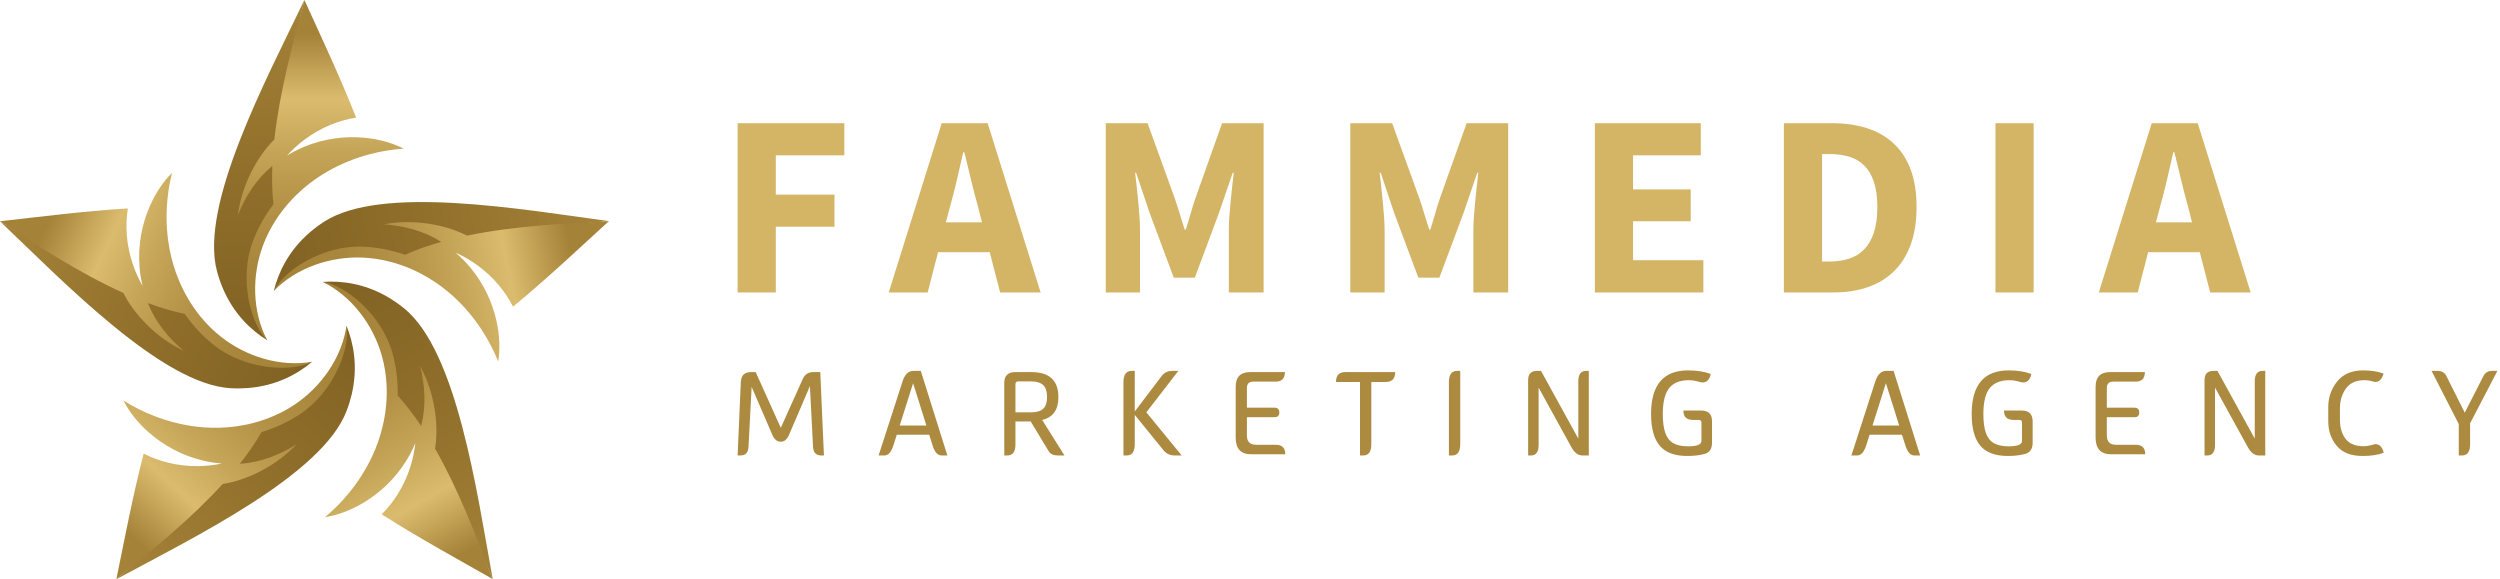 <?xml version="1.0" encoding="UTF-8"?> <svg xmlns="http://www.w3.org/2000/svg" width="259" height="60" viewBox="0 0 259 60" fill="none"><path d="M31.544 0.014C31.544 0.014 31.538 0.036 31.527 0.079C31.334 0.822 29.558 7.819 29.142 15.395C28.919 19.482 29.142 20.826 29.142 20.826C26.791 24.242 24.435 30.246 27.678 35.249C26.049 34.234 24.204 32.549 23.058 29.804C22.834 29.27 22.638 28.694 22.474 28.077C20.671 21.273 27.464 8.445 31.537 0C31.539 0.005 31.542 0.009 31.544 0.014Z" fill="url(#paint0_linear_267_1476)"></path><path d="M41.817 15.402C40.626 15.48 39.437 15.676 38.281 15.984C36.814 16.373 35.399 16.94 34.094 17.668C33.191 18.171 32.335 18.763 31.544 19.432C30.392 20.405 29.379 21.541 28.567 22.804V22.805C28.031 23.637 27.582 24.521 27.237 25.451C26.082 28.564 26.121 32.278 27.679 35.249C26.027 33.661 24.715 28.994 26.176 25.058C26.69 23.67 27.416 22.362 28.325 21.169C28.188 19.891 28.158 18.558 28.213 17.194C28.198 17.206 28.182 17.218 28.167 17.23C26.529 18.581 25.411 20.39 24.649 22.264C25.044 19.103 26.733 16.097 28.423 14.453C28.969 9.504 30.364 4.352 31.544 0.014C33.145 3.557 35.198 7.87 36.894 12.185C35.195 12.449 33.3 13.154 31.544 14.467C30.919 14.935 30.311 15.48 29.737 16.111C30.333 15.748 30.938 15.444 31.544 15.193C33.662 14.32 35.803 14.098 37.682 14.264C39.322 14.408 40.763 14.846 41.817 15.402Z" fill="url(#paint1_linear_267_1476)"></path><path d="M0.015 22.92C0.015 22.92 0.034 22.933 0.072 22.957C0.719 23.369 6.825 27.221 13.902 29.957C17.72 31.433 19.067 31.636 19.067 31.636C21.588 34.928 26.571 39.024 32.331 37.485C30.863 38.721 28.69 39.955 25.725 40.197C25.148 40.244 24.54 40.254 23.902 40.219C16.874 39.83 6.773 29.406 0 22.923C0.005 22.922 0.01 22.921 0.015 22.92Z" fill="url(#paint2_linear_267_1476)"></path><path d="M17.825 17.906C17.531 19.062 17.35 20.254 17.286 21.449C17.202 22.964 17.304 24.485 17.593 25.951C17.793 26.965 18.092 27.962 18.484 28.921C19.053 30.318 19.82 31.632 20.77 32.795L20.771 32.795C21.396 33.562 22.099 34.262 22.877 34.877C25.481 36.938 29.025 38.049 32.332 37.485C30.311 38.566 25.467 38.371 22.174 35.765C21.014 34.847 19.994 33.753 19.14 32.52C17.883 32.255 16.605 31.872 15.325 31.398C15.332 31.416 15.338 31.435 15.346 31.453C16.124 33.428 17.499 35.05 19.046 36.354C16.162 35.002 13.825 32.466 12.783 30.351C8.246 28.303 3.776 25.384 0.016 22.921C3.88 22.493 8.616 21.873 13.244 21.594C12.971 23.291 13.055 25.312 13.762 27.387C14.013 28.126 14.344 28.873 14.767 29.614C14.605 28.935 14.503 28.265 14.452 27.611C14.276 25.327 14.726 23.222 15.465 21.487C16.108 19.971 16.971 18.736 17.825 17.906Z" fill="url(#paint3_linear_267_1476)"></path><path d="M12.058 59.984C12.058 59.984 12.076 59.97 12.11 59.942C12.703 59.454 18.253 54.838 23.042 48.952C25.625 45.777 26.235 44.558 26.235 44.558C30.144 43.178 35.58 39.705 35.896 33.751C36.618 35.529 37.12 37.977 36.434 40.872C36.3 41.436 36.122 42.017 35.891 42.612C33.35 49.176 20.315 55.562 12.056 60C12.057 59.995 12.057 59.99 12.058 59.984Z" fill="url(#paint4_linear_267_1476)"></path><path d="M12.793 41.497C13.802 42.134 14.879 42.675 15.996 43.105C17.411 43.653 18.89 44.025 20.373 44.204C21.399 44.327 22.44 44.351 23.473 44.275C24.977 44.165 26.464 43.841 27.863 43.297L27.864 43.297C28.786 42.938 29.67 42.487 30.495 41.937C33.26 40.097 35.411 37.07 35.897 33.751C36.3 36.006 34.618 40.553 31.122 42.879C29.891 43.699 28.535 44.331 27.098 44.762C26.458 45.877 25.698 46.973 24.852 48.044C24.871 48.043 24.891 48.043 24.911 48.041C27.029 47.911 28.998 47.105 30.716 46.036C28.538 48.362 25.405 49.801 23.071 50.138C19.721 53.82 15.564 57.169 12.059 59.984C12.847 56.177 13.72 51.481 14.885 46.994C16.415 47.778 18.363 48.322 20.555 48.291C21.335 48.281 22.147 48.197 22.983 48.024C22.287 47.968 21.619 47.858 20.981 47.704C18.754 47.166 16.892 46.087 15.47 44.849C14.227 43.768 13.319 42.566 12.793 41.497Z" fill="url(#paint5_linear_267_1476)"></path><path d="M51.03 59.985C51.03 59.985 51.022 59.963 51.006 59.922C50.725 59.208 48.049 52.503 43.932 46.129C41.711 42.691 40.74 41.735 40.74 41.735C40.635 37.59 39.011 31.348 33.447 29.207C35.361 29.07 37.844 29.349 40.385 30.896C40.88 31.197 41.377 31.547 41.873 31.95C47.331 36.395 49.375 50.766 51.044 59.992C51.039 59.989 51.035 59.988 51.03 59.985Z" fill="url(#paint6_linear_267_1476)"></path><path d="M33.674 53.573C34.592 52.811 35.439 51.953 36.193 51.024C37.151 49.847 37.963 48.557 38.591 47.201C39.025 46.263 39.37 45.281 39.616 44.275C39.977 42.811 40.128 41.296 40.044 39.797L40.043 39.796C39.987 38.809 39.831 37.829 39.563 36.874C38.667 33.676 36.453 30.695 33.447 29.207C35.716 29.52 39.521 32.525 40.653 36.569C41.052 37.993 41.234 39.478 41.2 40.978C42.062 41.931 42.87 42.992 43.627 44.128C43.632 44.109 43.638 44.09 43.643 44.071C44.174 42.016 44.015 39.895 43.53 37.931C45.069 40.72 45.469 44.145 45.069 46.469C47.535 50.793 49.435 55.782 51.03 59.985C47.653 58.059 43.456 55.777 39.548 53.283C40.767 52.07 41.886 50.386 42.534 48.291C42.766 47.546 42.937 46.748 43.031 45.899C42.762 46.544 42.451 47.145 42.108 47.704C40.908 49.656 39.306 51.094 37.689 52.064C36.277 52.912 34.854 53.404 33.674 53.573Z" fill="url(#paint7_linear_267_1476)"></path><path d="M63.072 22.921C63.072 22.921 63.05 22.922 63.005 22.925C62.239 22.971 55.036 23.444 47.702 25.39C43.745 26.44 42.536 27.068 42.536 27.068C38.562 25.887 32.123 25.502 28.367 30.133C28.828 28.269 29.862 25.994 32.118 24.056C32.557 23.678 33.043 23.313 33.58 22.966C39.494 19.15 53.793 21.645 63.083 22.91C63.079 22.913 63.076 22.917 63.072 22.921Z" fill="url(#paint8_linear_267_1476)"></path><path d="M51.611 37.445C51.17 36.337 50.616 35.267 49.965 34.262C49.142 32.987 48.166 31.817 47.07 30.8C46.312 30.097 45.485 29.466 44.604 28.921C43.323 28.126 41.929 27.514 40.478 27.131L40.477 27.131C39.52 26.879 38.54 26.725 37.549 26.685C34.231 26.548 30.711 27.733 28.367 30.132C29.367 28.071 33.4 25.381 37.595 25.554C39.074 25.614 40.542 25.9 41.958 26.396C43.131 25.871 44.39 25.43 45.704 25.061C45.688 25.05 45.672 25.039 45.655 25.029C43.864 23.888 41.798 23.384 39.78 23.238C42.909 22.637 46.289 23.315 48.376 24.413C53.25 23.404 58.582 23.138 63.072 22.92C60.197 25.538 56.73 28.823 53.15 31.769C52.374 30.235 51.117 28.651 49.326 27.387C48.688 26.937 47.982 26.527 47.204 26.176C47.734 26.63 48.21 27.112 48.636 27.611C50.121 29.355 50.993 31.323 51.416 33.161C51.787 34.766 51.815 36.272 51.611 37.445Z" fill="url(#paint9_linear_267_1476)"></path><path d="M80.374 30.296H76.417V12.762H87.475V16.093H80.374V20.158H86.451V23.489H80.374V30.296ZM98.42 21.42L97.99 23.034H101.73L101.327 21.42C101.075 20.541 100.832 19.608 100.597 18.622C100.366 17.636 100.134 16.686 99.899 15.772H99.79C99.577 16.703 99.358 17.658 99.134 18.637C98.909 19.613 98.671 20.541 98.42 21.42ZM96.108 30.296H92.073L97.561 12.762H102.32L107.808 30.296H103.613L102.537 26.127H97.184L96.108 30.296ZM118.106 30.296H114.558V12.762H118.887L121.711 20.562C121.89 21.079 122.061 21.612 122.223 22.16C122.385 22.708 122.556 23.251 122.735 23.789H122.844C123.023 23.251 123.188 22.708 123.34 22.16C123.492 21.612 123.657 21.079 123.837 20.562L126.609 12.762H130.912V30.296H127.307V23.867C127.307 23.436 127.325 22.962 127.359 22.444C127.397 21.924 127.442 21.398 127.494 20.867C127.549 20.339 127.602 19.82 127.654 19.31C127.709 18.8 127.764 18.329 127.819 17.898H127.711L126.283 22.067L123.785 28.765H121.602L119.104 22.067L117.702 17.898H117.599C117.651 18.329 117.704 18.8 117.759 19.31C117.811 19.82 117.864 20.339 117.92 20.867C117.975 21.398 118.02 21.924 118.054 22.444C118.088 22.962 118.106 23.436 118.106 23.867V30.296ZM143.445 30.296H139.892V12.762H144.226L147.05 20.562C147.229 21.079 147.398 21.612 147.557 22.16C147.719 22.708 147.89 23.251 148.069 23.789H148.178C148.357 23.251 148.523 22.708 148.674 22.16C148.826 21.612 148.991 21.079 149.171 20.562L151.943 12.762H156.247V30.296H152.641V23.867C152.641 23.436 152.66 22.962 152.698 22.444C152.733 21.924 152.778 21.398 152.833 20.867C152.885 20.339 152.938 19.82 152.993 19.31C153.045 18.8 153.098 18.329 153.153 17.898H153.045L151.622 22.067L149.119 28.765H146.942L144.438 22.067L143.042 17.898H142.933C142.988 18.329 143.042 18.8 143.093 19.31C143.148 19.82 143.202 20.339 143.254 20.867C143.309 21.398 143.354 21.924 143.388 22.444C143.426 22.962 143.445 23.436 143.445 23.867V30.296ZM176.47 30.296H165.231V12.762H176.201V16.093H169.183V19.62H175.157V22.925H169.183V26.96H176.47V30.296ZM189.975 30.296H184.808V12.762H189.758C191.103 12.762 192.313 12.931 193.389 13.269C194.465 13.61 195.389 14.136 196.161 14.846C196.93 15.553 197.522 16.453 197.936 17.546C198.349 18.639 198.556 19.939 198.556 21.446C198.556 22.953 198.349 24.262 197.936 25.372C197.522 26.486 196.939 27.405 196.187 28.129C195.436 28.856 194.534 29.399 193.482 29.758C192.434 30.117 191.265 30.296 189.975 30.296ZM188.765 15.958V27.094H189.515C190.27 27.094 190.953 26.996 191.563 26.799C192.17 26.603 192.689 26.284 193.12 25.843C193.551 25.405 193.887 24.827 194.129 24.11C194.37 23.393 194.491 22.505 194.491 21.446C194.491 20.408 194.37 19.534 194.129 18.824C193.887 18.117 193.551 17.553 193.12 17.132C192.689 16.708 192.17 16.407 191.563 16.227C190.953 16.048 190.27 15.958 189.515 15.958H188.765ZM210.685 30.296H206.729V12.762H210.685V30.296ZM223.782 21.42L223.352 23.034H227.092L226.689 21.42C226.437 20.541 226.194 19.608 225.959 18.622C225.728 17.636 225.496 16.686 225.261 15.772H225.152C224.939 16.703 224.72 17.658 224.496 18.637C224.271 19.613 224.033 20.541 223.782 21.42ZM221.47 30.296H217.435L222.923 12.762H227.682L233.17 30.296H228.975L227.899 26.127H222.546L221.47 30.296Z" fill="#D4B566"></path><path d="M76.706 47.187H76.417L76.593 43.136L76.748 39.588C76.779 38.895 77.127 38.549 77.793 38.549H78.289L78.615 39.273L80.891 44.321L83.161 39.273C83.379 38.79 83.736 38.549 84.232 38.549H84.982L85.003 39.081L85.36 47.187H85.08C84.549 47.187 84.267 46.893 84.232 46.307L83.906 40.002L81.749 45.04C81.546 45.523 81.26 45.764 80.891 45.764C80.511 45.764 80.22 45.528 80.017 45.056L77.87 40.08L77.544 46.318C77.51 46.897 77.231 47.187 76.706 47.187ZM91.634 47.187H91.023L93.501 39.521C93.735 38.79 94.109 38.425 94.623 38.425H95.394L98.146 47.187H97.54C97.137 47.187 96.825 46.83 96.604 46.116L96.268 45.04H92.906L92.565 46.116C92.337 46.83 92.027 47.187 91.634 47.187ZM94.597 39.702L93.211 44.083H95.973L94.597 39.702ZM104.368 47.187H104.042V39.676C104.042 38.925 104.421 38.549 105.18 38.549H106.856C108.718 38.549 109.649 39.412 109.649 41.14C109.649 42.461 109.089 43.249 107.968 43.504L110.28 47.187H109.597C109.142 47.187 108.827 47.043 108.651 46.757L106.783 43.664H105.201V46.028C105.201 46.8 104.923 47.187 104.368 47.187ZM106.783 39.511H105.496C105.299 39.511 105.201 39.604 105.201 39.79V42.718H106.794C107.39 42.718 107.82 42.592 108.082 42.34C108.344 42.088 108.475 41.685 108.475 41.13C108.475 40.564 108.342 40.154 108.077 39.899C107.811 39.64 107.38 39.511 106.783 39.511ZM116.73 47.187H116.389V39.599C116.389 38.816 116.671 38.425 117.237 38.425H117.563V42.63L120.366 38.931C120.635 38.593 120.988 38.425 121.426 38.425H122.073L118.763 42.718L122.425 47.187H121.716C121.237 47.187 120.854 47.019 120.568 46.685L117.563 42.981V46.002C117.563 46.792 117.285 47.187 116.73 47.187ZM129.619 47.062C128.55 47.062 128.016 46.486 128.016 45.335V40.064C128.016 39.054 128.521 38.549 129.531 38.549H133.116C133.116 39.207 132.797 39.537 132.159 39.537H129.831C129.397 39.537 129.18 39.755 129.18 40.194V42.236H132.03C132.368 42.236 132.537 42.402 132.537 42.733C132.537 43.061 132.368 43.224 132.03 43.224H129.18V45.117C129.18 45.759 129.499 46.08 130.137 46.08H132.185C132.833 46.08 133.157 46.407 133.157 47.062H129.619ZM141.236 47.187H140.895V39.573H138.407C138.407 38.89 138.735 38.549 139.39 38.549H144.542C144.542 39.231 144.214 39.573 143.559 39.573H142.069V46.012C142.069 46.795 141.792 47.187 141.236 47.187ZM150.448 47.187H150.107V39.599C150.107 38.816 150.39 38.425 150.955 38.425H151.281V46.012C151.281 46.795 151.004 47.187 150.448 47.187ZM158.605 47.187H158.315V39.371C158.315 38.74 158.622 38.425 159.236 38.425H159.65L163.514 45.443V39.511C163.514 38.787 163.779 38.425 164.31 38.425H164.6V47.187H163.933C163.488 47.187 163.105 46.893 162.784 46.307L159.402 40.157V46.09C159.402 46.821 159.136 47.187 158.605 47.187ZM174.789 47.238C173.5 47.238 172.555 46.886 171.955 46.183C171.351 45.48 171.05 44.383 171.05 42.893C171.05 39.88 172.326 38.373 174.877 38.373C175.788 38.373 176.57 38.495 177.226 38.74C177.126 39.33 176.831 39.624 176.341 39.624C176.276 39.624 176.105 39.585 175.829 39.505C175.557 39.426 175.277 39.387 174.991 39.387C174.039 39.387 173.346 39.664 172.912 40.219C172.481 40.775 172.265 41.666 172.265 42.893C172.265 43.704 172.351 44.355 172.524 44.849C172.696 45.338 172.974 45.693 173.357 45.914C173.739 46.131 174.246 46.24 174.877 46.24C175.805 46.24 176.269 46.055 176.269 45.687V43.778C176.269 43.595 176.176 43.504 175.989 43.504H175.395C174.729 43.504 174.396 43.18 174.396 42.531H176.243C176.991 42.531 177.365 42.906 177.365 43.654V45.862C177.365 46.493 177.11 46.881 176.6 47.026C176.093 47.167 175.489 47.238 174.789 47.238ZM192.412 47.187H191.806L194.279 39.521C194.517 38.79 194.893 38.425 195.406 38.425H196.177L198.929 47.187H198.324C197.917 47.187 197.605 46.83 197.387 46.116L197.046 45.04H193.689L193.348 46.116C193.12 46.83 192.808 47.187 192.412 47.187ZM195.38 39.702L193.989 44.083H196.756L195.38 39.702ZM208.006 47.238C206.716 47.238 205.77 46.886 205.167 46.183C204.567 45.48 204.267 44.383 204.267 42.893C204.267 39.88 205.542 38.373 208.094 38.373C209.001 38.373 209.784 38.495 210.442 38.74C210.339 39.33 210.044 39.624 209.558 39.624C209.489 39.624 209.318 39.585 209.046 39.505C208.773 39.426 208.494 39.387 208.208 39.387C207.256 39.387 206.563 39.664 206.129 40.219C205.694 40.775 205.477 41.666 205.477 42.893C205.477 43.704 205.563 44.355 205.735 44.849C205.908 45.338 206.185 45.693 206.568 45.914C206.954 46.131 207.463 46.24 208.094 46.24C209.018 46.24 209.48 46.055 209.48 45.687V43.778C209.48 43.595 209.389 43.504 209.206 43.504H208.611C207.946 43.504 207.613 43.18 207.613 42.531H209.454C210.206 42.531 210.582 42.906 210.582 43.654V45.862C210.582 46.493 210.327 46.881 209.816 47.026C209.306 47.167 208.703 47.238 208.006 47.238ZM218.708 47.062C217.639 47.062 217.104 46.486 217.104 45.335V40.064C217.104 39.054 217.609 38.549 218.62 38.549H222.209C222.209 39.207 221.889 39.537 221.247 39.537H218.925C218.487 39.537 218.268 39.755 218.268 40.194V42.236H221.123C221.458 42.236 221.625 42.402 221.625 42.733C221.625 43.061 221.458 43.224 221.123 43.224H218.268V45.117C218.268 45.759 218.587 46.08 219.225 46.08H221.273C221.921 46.08 222.246 46.407 222.246 47.062H218.708ZM228.68 47.187H228.39V39.371C228.39 38.74 228.699 38.425 229.316 38.425H229.73L233.594 45.443V39.511C233.594 38.787 233.859 38.425 234.39 38.425H234.68V47.187H234.013C233.564 47.187 233.182 46.893 232.864 46.307L229.477 40.157V46.09C229.477 46.821 229.211 47.187 228.68 47.187ZM244.756 47.238C243.552 47.238 242.659 46.885 242.076 46.178C241.497 45.471 241.207 44.624 241.207 43.638V42.164C241.207 41.178 241.513 40.3 242.123 39.531C242.733 38.759 243.635 38.373 244.828 38.373C245.645 38.373 246.349 38.483 246.938 38.704C246.769 39.283 246.483 39.573 246.08 39.573C246.021 39.573 245.89 39.542 245.687 39.48C245.487 39.418 245.243 39.387 244.957 39.387C244.088 39.387 243.449 39.675 243.038 40.25C242.625 40.826 242.418 41.511 242.418 42.304V43.504C242.418 44.293 242.611 44.945 242.997 45.459C243.387 45.973 244.019 46.23 244.895 46.23C245.137 46.23 245.385 46.193 245.64 46.121C245.892 46.049 246.047 46.012 246.106 46.012C246.519 46.012 246.802 46.307 246.954 46.897C246.406 47.124 245.673 47.238 244.756 47.238ZM255.069 47.187H254.728V43.933L251.909 38.425H252.555C252.976 38.425 253.274 38.606 253.45 38.968L255.349 42.754L257.278 38.968C257.464 38.606 257.755 38.425 258.152 38.425H258.731L255.902 43.855V46.028C255.902 46.8 255.624 47.187 255.069 47.187Z" fill="#AC8A40"></path><defs><linearGradient id="paint0_linear_267_1476" x1="26.86" y1="35.021" x2="26.86" y2="-0.098" gradientUnits="userSpaceOnUse"><stop stop-color="#826223"></stop><stop offset="0.473" stop-color="#906F2B"></stop><stop offset="1" stop-color="#A48238"></stop></linearGradient><linearGradient id="paint1_linear_267_1476" x1="33.233" y1="35.021" x2="33.233" y2="-0.098" gradientUnits="userSpaceOnUse"><stop offset="0.028" stop-color="#A48238"></stop><stop offset="0.209" stop-color="#A8863C"></stop><stop offset="0.384" stop-color="#B39146"></stop><stop offset="0.555" stop-color="#C5A558"></stop><stop offset="0.704" stop-color="#DBBC6E"></stop><stop offset="0.899" stop-color="#A48238"></stop></linearGradient><linearGradient id="paint2_linear_267_1476" x1="30.368" y1="40.321" x2="-0.18" y2="25.91" gradientUnits="userSpaceOnUse"><stop stop-color="#826223"></stop><stop offset="0.473" stop-color="#906F2B"></stop><stop offset="1" stop-color="#A48238"></stop></linearGradient><linearGradient id="paint3_linear_267_1476" x1="33.286" y1="34.136" x2="2.738" y2="19.725" gradientUnits="userSpaceOnUse"><stop offset="0.028" stop-color="#A48238"></stop><stop offset="0.209" stop-color="#A8863C"></stop><stop offset="0.384" stop-color="#B39146"></stop><stop offset="0.555" stop-color="#C5A558"></stop><stop offset="0.704" stop-color="#DBBC6E"></stop><stop offset="0.899" stop-color="#A48238"></stop></linearGradient><linearGradient id="paint4_linear_267_1476" x1="38.516" y1="35.807" x2="14.958" y2="61.609" gradientUnits="userSpaceOnUse"><stop stop-color="#826223"></stop><stop offset="0.473" stop-color="#906F2B"></stop><stop offset="1" stop-color="#A48238"></stop></linearGradient><linearGradient id="paint5_linear_267_1476" x1="33.339" y1="31.079" x2="9.781" y2="56.881" gradientUnits="userSpaceOnUse"><stop offset="0.028" stop-color="#A48238"></stop><stop offset="0.209" stop-color="#A8863C"></stop><stop offset="0.384" stop-color="#B39146"></stop><stop offset="0.555" stop-color="#C5A558"></stop><stop offset="0.704" stop-color="#DBBC6E"></stop><stop offset="0.899" stop-color="#A48238"></stop></linearGradient><linearGradient id="paint6_linear_267_1476" x1="36.469" y1="27.77" x2="53.642" y2="58.231" gradientUnits="userSpaceOnUse"><stop stop-color="#826223"></stop><stop offset="0.473" stop-color="#906F2B"></stop><stop offset="1" stop-color="#A48238"></stop></linearGradient><linearGradient id="paint7_linear_267_1476" x1="30.395" y1="31.194" x2="47.568" y2="61.656" gradientUnits="userSpaceOnUse"><stop offset="0.028" stop-color="#A48238"></stop><stop offset="0.209" stop-color="#A8863C"></stop><stop offset="0.384" stop-color="#B39146"></stop><stop offset="0.555" stop-color="#C5A558"></stop><stop offset="0.704" stop-color="#DBBC6E"></stop><stop offset="0.899" stop-color="#A48238"></stop></linearGradient><linearGradient id="paint8_linear_267_1476" x1="27.628" y1="26.871" x2="61.541" y2="20.054" gradientUnits="userSpaceOnUse"><stop stop-color="#826223"></stop><stop offset="0.473" stop-color="#906F2B"></stop><stop offset="1" stop-color="#A48238"></stop></linearGradient><linearGradient id="paint9_linear_267_1476" x1="29" y1="33.698" x2="62.913" y2="26.881" gradientUnits="userSpaceOnUse"><stop offset="0.028" stop-color="#A48238"></stop><stop offset="0.209" stop-color="#A8863C"></stop><stop offset="0.384" stop-color="#B39146"></stop><stop offset="0.555" stop-color="#C5A558"></stop><stop offset="0.704" stop-color="#DBBC6E"></stop><stop offset="0.899" stop-color="#A48238"></stop></linearGradient></defs></svg> 